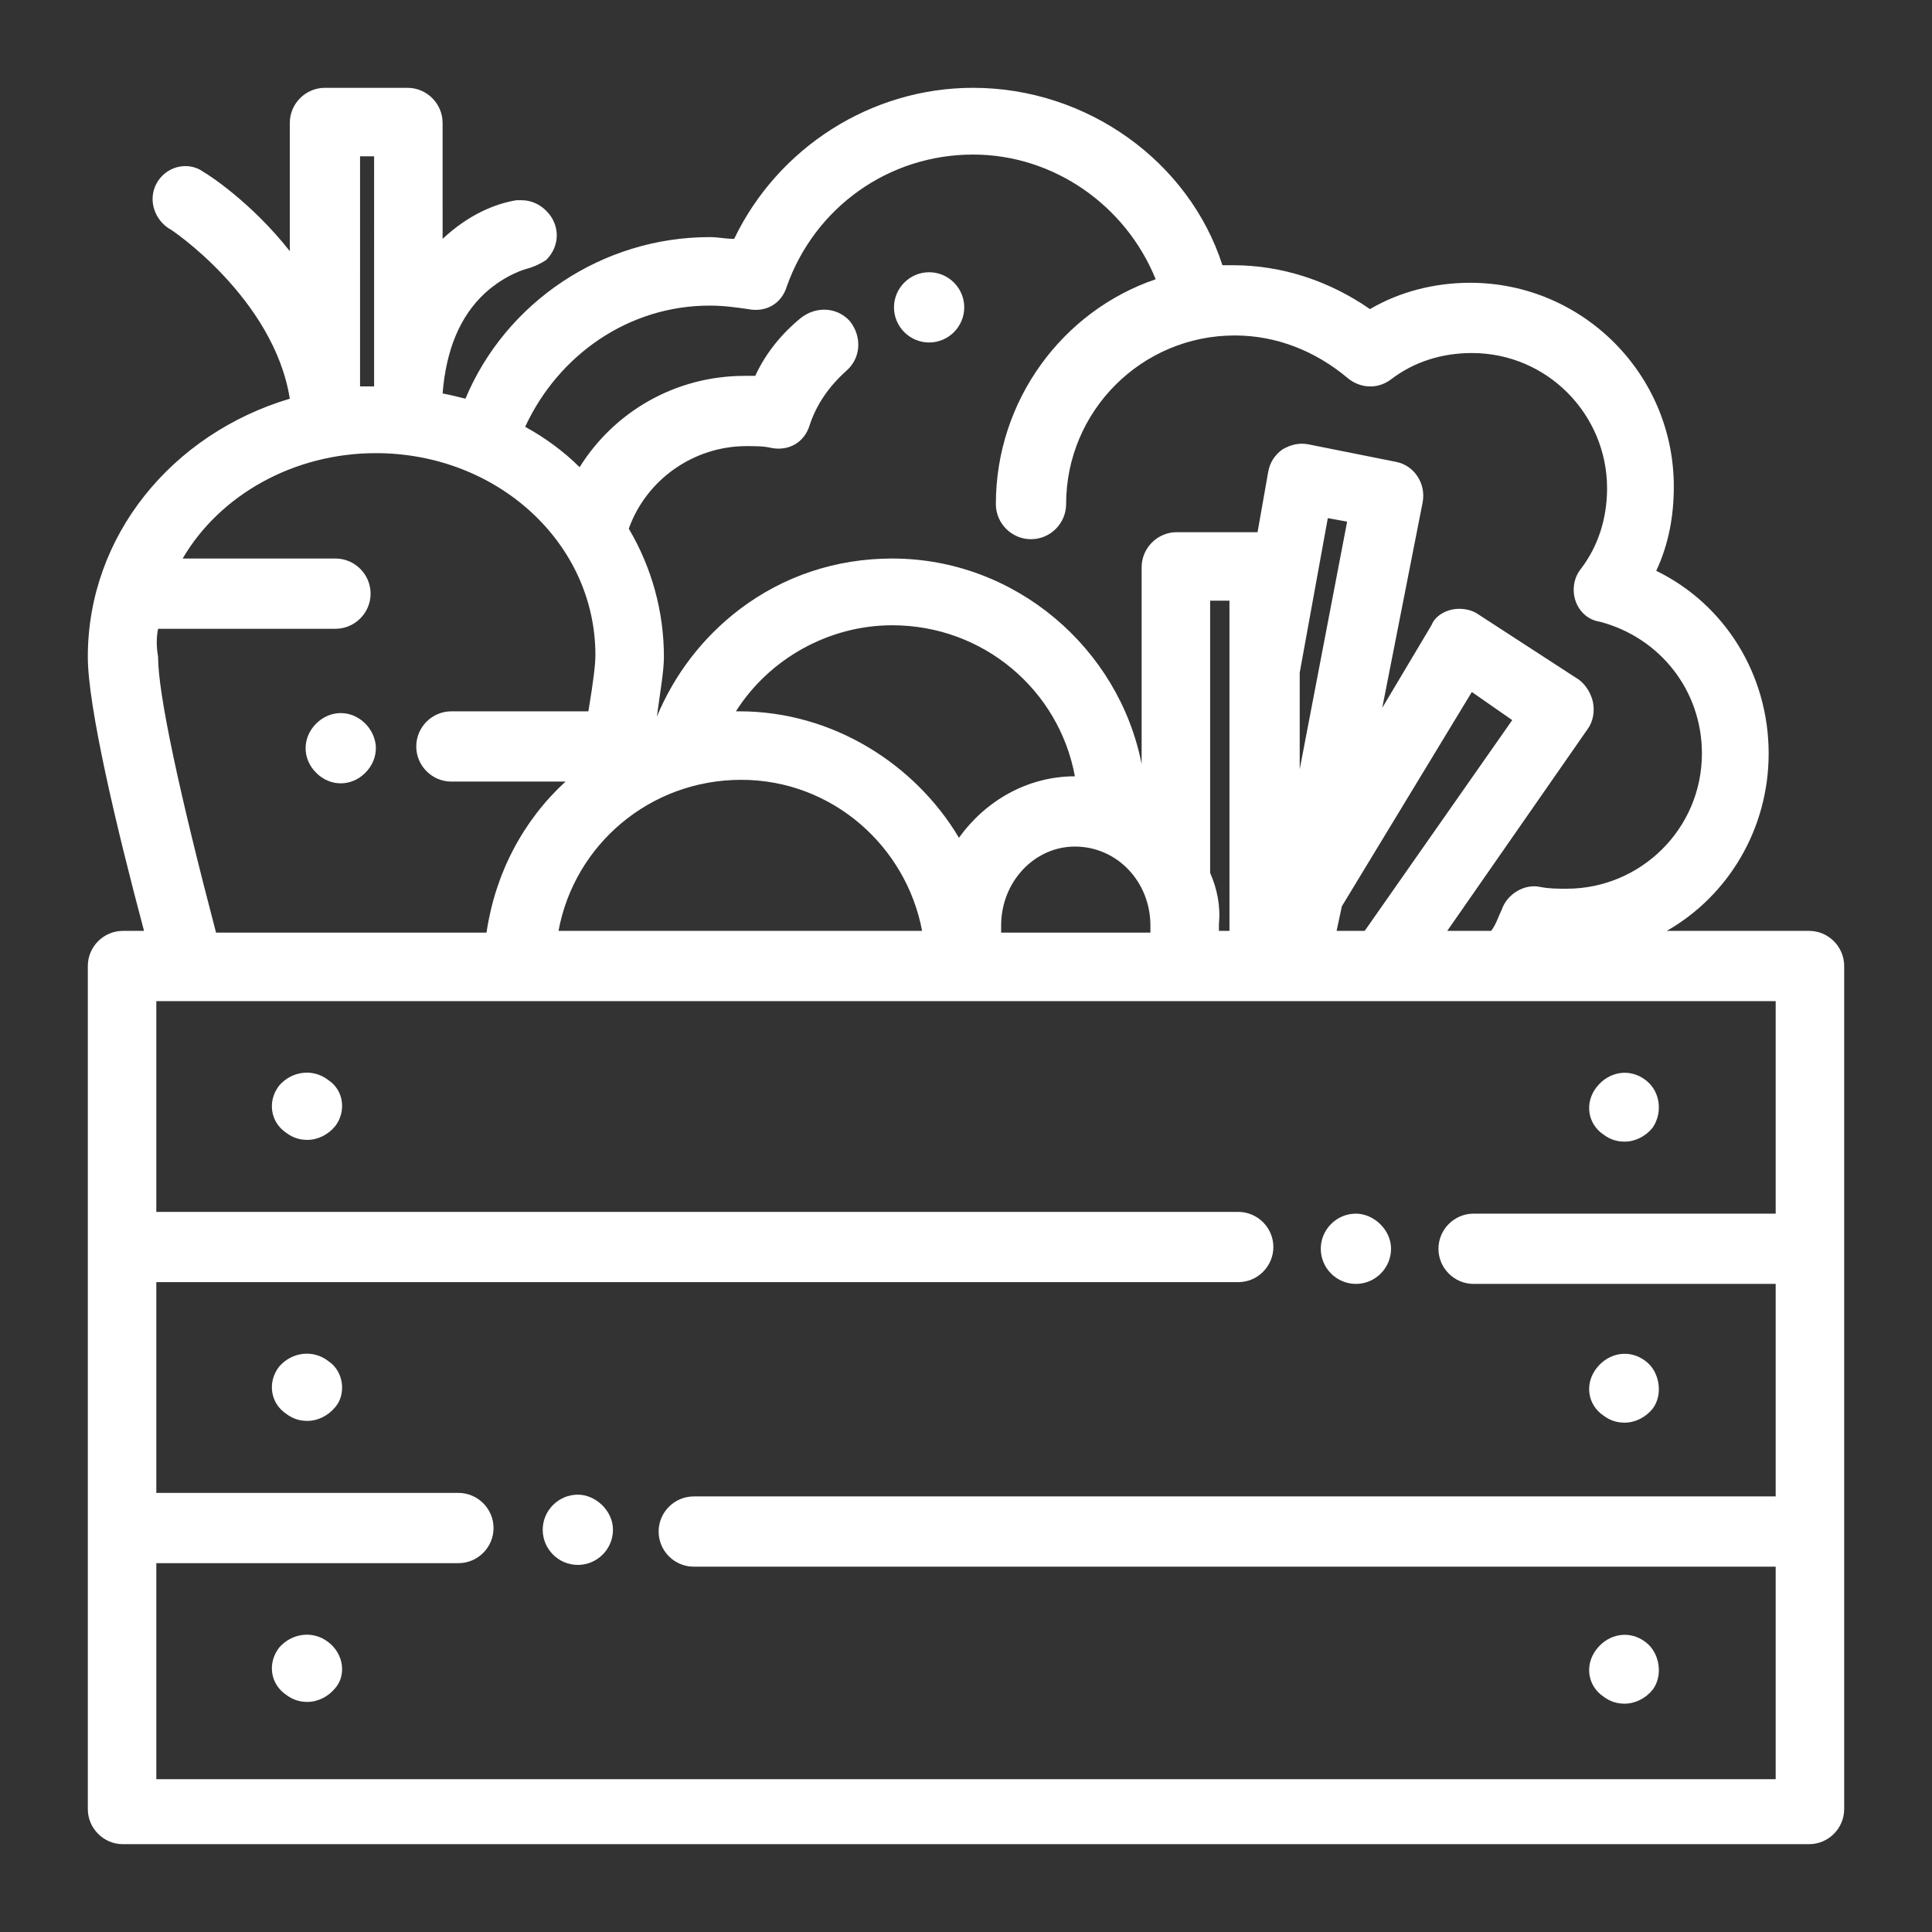 <?xml version="1.0" encoding="utf-8"?>
<!-- Generator: Adobe Illustrator 24.0.2, SVG Export Plug-In . SVG Version: 6.00 Build 0)  -->
<svg version="1.1" id="Capa_1" xmlns="http://www.w3.org/2000/svg" xmlns:xlink="http://www.w3.org/1999/xlink" x="0px" y="0px"
	 viewBox="0 0 110 110" style="enable-background:new 0 0 110 110;" xml:space="preserve">
<rect x="0" y="0" width="110" height="110" fill="#333333" stroke="none"/>
<style type="text/css">
	.st0{fill:#FFFFFF;}
</style>
<g>
	<g>
		<g>
			<path class="st0" d="M18.7,93.5L18.7,93.5c-0.9-0.7-2.1-0.5-2.8,0.3c-0.7,0.9-0.5,2.1,0.4,2.7l0,0c0.4,0.3,0.8,0.4,1.2,0.4
				c0.6,0,1.2-0.3,1.6-0.8C19.7,95.4,19.6,94.2,18.7,93.5z"/>
		</g>
	</g>
	<g>
		<g>
			<path class="st0" d="M18.7,77.5L18.7,77.5c-0.9-0.7-2.1-0.5-2.8,0.3c-0.7,0.9-0.5,2.1,0.4,2.7l0,0c0.4,0.3,0.8,0.4,1.2,0.4
				c0.6,0,1.2-0.3,1.6-0.8C19.7,79.4,19.6,78.1,18.7,77.5z"/>
		</g>
	</g>
	<g>
		<g>
			<path class="st0" d="M18.7,61.5L18.7,61.5c-0.9-0.7-2.1-0.5-2.8,0.3c-0.7,0.9-0.5,2.1,0.4,2.7l0,0c0.4,0.3,0.8,0.4,1.2,0.4
				c0.6,0,1.2-0.3,1.6-0.8C19.7,63.3,19.6,62.1,18.7,61.5z"/>
		</g>
	</g>
	<g>
		<g>
			<path class="st0" d="M93.7,93.5L93.7,93.5c-0.9-0.7-2.1-0.5-2.8,0.4c-0.7,0.9-0.5,2.1,0.4,2.7l0,0c0.4,0.3,0.8,0.4,1.2,0.4
				c0.6,0,1.2-0.3,1.6-0.8C94.7,95.4,94.5,94.1,93.7,93.5z"/>
		</g>
	</g>
	<g>
		<g>
			<path class="st0" d="M93.7,77.5L93.7,77.5c-0.9-0.7-2.1-0.5-2.8,0.4c-0.7,0.9-0.5,2.1,0.4,2.7l0,0c0.4,0.3,0.8,0.4,1.2,0.4
				c0.6,0,1.2-0.3,1.6-0.8C94.7,79.4,94.5,78.1,93.7,77.5z"/>
		</g>
	</g>
	<g>
		<g>
			<path class="st0" d="M93.7,61.5L93.7,61.5c-0.9-0.7-2.1-0.5-2.8,0.4c-0.7,0.9-0.5,2.1,0.4,2.7l0,0c0.4,0.3,0.8,0.4,1.2,0.4
				c0.6,0,1.2-0.3,1.6-0.8C94.7,63.3,94.5,62.1,93.7,61.5z"/>
		</g>
	</g>
	<g>
		<g>
			<path class="st0" d="M77.2,69.1L77.2,69.1c-1.1,0-2,0.9-2,2s0.9,2,2,2h0c1.1,0,2-0.9,2-2S78.2,69.1,77.2,69.1z"/>
		</g>
	</g>
	<g>
		<g>
			<path class="st0" d="M32.9,85.1L32.9,85.1c-1.1,0-2,0.9-2,2s0.9,2,2,2h0c1.1,0,2-0.9,2-2S33.9,85.1,32.9,85.1z"/>
		</g>
	</g>
	<g>
		<g>
			<path class="st0" d="M20.8,41.2c-0.4-0.4-0.9-0.6-1.4-0.6c-0.5,0-1,0.2-1.4,0.6c-0.4,0.4-0.6,0.9-0.6,1.4c0,0.5,0.2,1,0.6,1.4
				c0.4,0.4,0.9,0.6,1.4,0.6c0.5,0,1-0.2,1.4-0.6c0.4-0.4,0.6-0.9,0.6-1.4C21.4,42,21.1,41.5,20.8,41.2z"/>
		</g>
	</g>
	<g>
		<g>
			<path class="st0" d="M103,53h-8.1c3.5-2,5.8-5.8,5.8-10.1c0-4.5-2.5-8.5-6.4-10.4c0.7-1.5,1-3.1,1-4.8c0-6.4-5.2-11.6-11.6-11.6
				c-2,0-4,0.5-5.7,1.5c-2.3-1.6-5-2.5-7.8-2.5c-0.2,0-0.4,0-0.6,0C67.7,9.2,61.9,5,55.4,5c-5.8,0-11.1,3.4-13.6,8.6
				c-0.5,0-0.9-0.1-1.4-0.1c-6.1,0-11.6,3.7-13.9,9.2c-0.4-0.1-0.8-0.2-1.3-0.3c0.2-2.5,1-4.4,2.4-5.7c1.2-1.1,2.4-1.4,2.4-1.4l0,0
				l0,0c0.4-0.1,0.8-0.3,1.1-0.5c0.4-0.4,0.6-0.9,0.6-1.4c0-0.5-0.2-1-0.6-1.4c-0.4-0.4-0.9-0.6-1.4-0.6c-0.1,0-0.2,0-0.3,0l0,0
				c-1.2,0.2-2.7,0.8-4.2,2.2V7c0-1.1-0.9-2-2-2h-4.7c-1.1,0-2,0.9-2,2v7.3c-2.2-2.8-4.7-4.4-4.9-4.5C10.8,9.2,9.6,9.4,9,10.3
				c-0.6,0.9-0.3,2.1,0.6,2.7c0.1,0,6,4,6.9,9.7C9.8,24.7,5,30.5,5,37.4C5,40.2,6.6,47,8.2,53H7c-1.1,0-2,0.9-2,2v48
				c0,1.1,0.9,2,2,2H103c1.1,0,2-0.9,2-2V55C105,53.9,104.1,53,103,53z M40.4,17.4c0.8,0,1.5,0.1,2.2,0.2c1,0.2,1.9-0.3,2.2-1.3
				c1.6-4.5,5.8-7.5,10.6-7.5c4.6,0,8.7,2.9,10.4,7.1c-5.3,1.8-9.1,6.9-9.1,12.8c0,1.1,0.9,2,2,2s2-0.9,2-2c0-5.3,4.3-9.6,9.6-9.6
				c2.4,0,4.6,0.9,6.4,2.4c0.7,0.6,1.7,0.7,2.5,0.1c1.3-1,2.9-1.5,4.6-1.5c4.3,0,7.7,3.5,7.7,7.7c0,1.7-0.5,3.3-1.5,4.6
				c-0.4,0.5-0.5,1.2-0.3,1.8c0.2,0.6,0.7,1.1,1.4,1.2c3.4,0.9,5.8,3.9,5.8,7.5c0,4.3-3.5,7.7-7.7,7.7c-0.5,0-1,0-1.5-0.1
				c-0.9-0.2-1.9,0.4-2.2,1.3c-0.2,0.4-0.3,0.8-0.6,1.2h-2.5l8-11.5c0.3-0.4,0.4-1,0.3-1.5s-0.4-1-0.8-1.3L84.2,35
				c-0.4-0.3-1-0.4-1.5-0.3c-0.5,0.1-1,0.4-1.2,0.9l-2.8,4.7L81,28.6c0.2-1.1-0.5-2.1-1.5-2.3l-5-1c-0.5-0.1-1,0-1.5,0.3
				c-0.4,0.3-0.7,0.7-0.8,1.3l-0.6,3.4H67c-1.1,0-2,0.9-2,2v11.2c-1.3-6.6-7.2-11.7-14.2-11.7c-3.2,0-6.2,1-8.7,2.9
				c-2.1,1.6-3.7,3.7-4.7,6.1c0.2-1.5,0.4-2.6,0.4-3.4c0-2.6-0.7-5.1-2-7.3c1-2.8,3.7-4.7,6.7-4.7c0.5,0,1,0,1.4,0.1
				c1,0.2,1.9-0.3,2.2-1.3c0.4-1.2,1.1-2.2,2.1-3.1c0.8-0.7,0.9-1.9,0.2-2.8c-0.7-0.8-1.9-0.9-2.8-0.2c-1.1,0.9-2,2-2.6,3.3
				c-0.2,0-0.4,0-0.6,0c-3.9,0-7.4,2-9.4,5.2c-0.9-0.9-2-1.7-3.1-2.3C31.8,20.2,35.8,17.4,40.4,17.4z M76.4,51.6l7.4-12.2l2.3,1.6
				L77.7,53h-1.6L76.4,51.6z M74,43.8v-5.4c0,0,0-0.1,0-0.1l1.6-8.8l1.1,0.2L74,43.8z M68.9,49.7c0-0.1,0-0.1,0-0.2V34.2h1.1V53
				h-0.6c0-0.1,0-0.2,0-0.4C69.5,51.6,69.3,50.6,68.9,49.7z M42.1,40.5c-0.1,0-0.1,0-0.2,0c1.9-3,5.3-4.9,8.9-4.9
				c5.2,0,9.5,3.7,10.4,8.6c-2.7,0-5.1,1.4-6.6,3.5C52.1,43.5,47.4,40.5,42.1,40.5z M52.5,53H32.1h-0.3c0.9-4.9,5.2-8.6,10.4-8.6
				S51.6,48.2,52.5,53z M61.2,48.2c2.4,0,4.3,2,4.3,4.5c0,0.1,0,0.2,0,0.4H57c0-0.1,0-0.2,0-0.4C57,50.2,58.9,48.2,61.2,48.2z
				 M20.5,8.9h0.8V22c-0.3,0-0.5,0-0.8,0V8.9z M9,35.8c0.1,0,0.2,0,0.4,0h9.7c1.1,0,2-0.9,2-2s-0.9-2-2-2h-8.7c2.1-3.6,6.3-6,11-6
				c6.9,0,12.5,5.1,12.5,11.5c0,0.5-0.1,1.4-0.4,3.2h-7.8c-1.1,0-2,0.9-2,2s0.9,2,2,2h6.5c-2.4,2.2-4,5.2-4.5,8.6H12.3
				c-2.1-8-3.3-13.6-3.3-15.7C8.9,36.8,8.9,36.3,9,35.8z M101.1,69.1H83.9c-1.1,0-2,0.9-2,2s0.9,2,2,2h17.2v12.1H39.5
				c-1.1,0-2,0.9-2,2s0.9,2,2,2h61.6v12.1H8.9V89h17.2c1.1,0,2-0.9,2-2s-0.9-2-2-2H8.9V73h61.6c1.1,0,2-0.9,2-2s-0.9-2-2-2H8.9V57
				h1.9h90.3V69.1z"/>
		</g>
	</g>
	<g>
		<g>
			<path class="st0" d="M52.9,15.5L52.9,15.5c-1.1,0-2,0.9-2,2c0,1.1,0.9,2,2,2h0c1.1,0,2-0.9,2-2S54,15.5,52.9,15.5z"/>
		</g>
	</g>
</g>
</svg>
